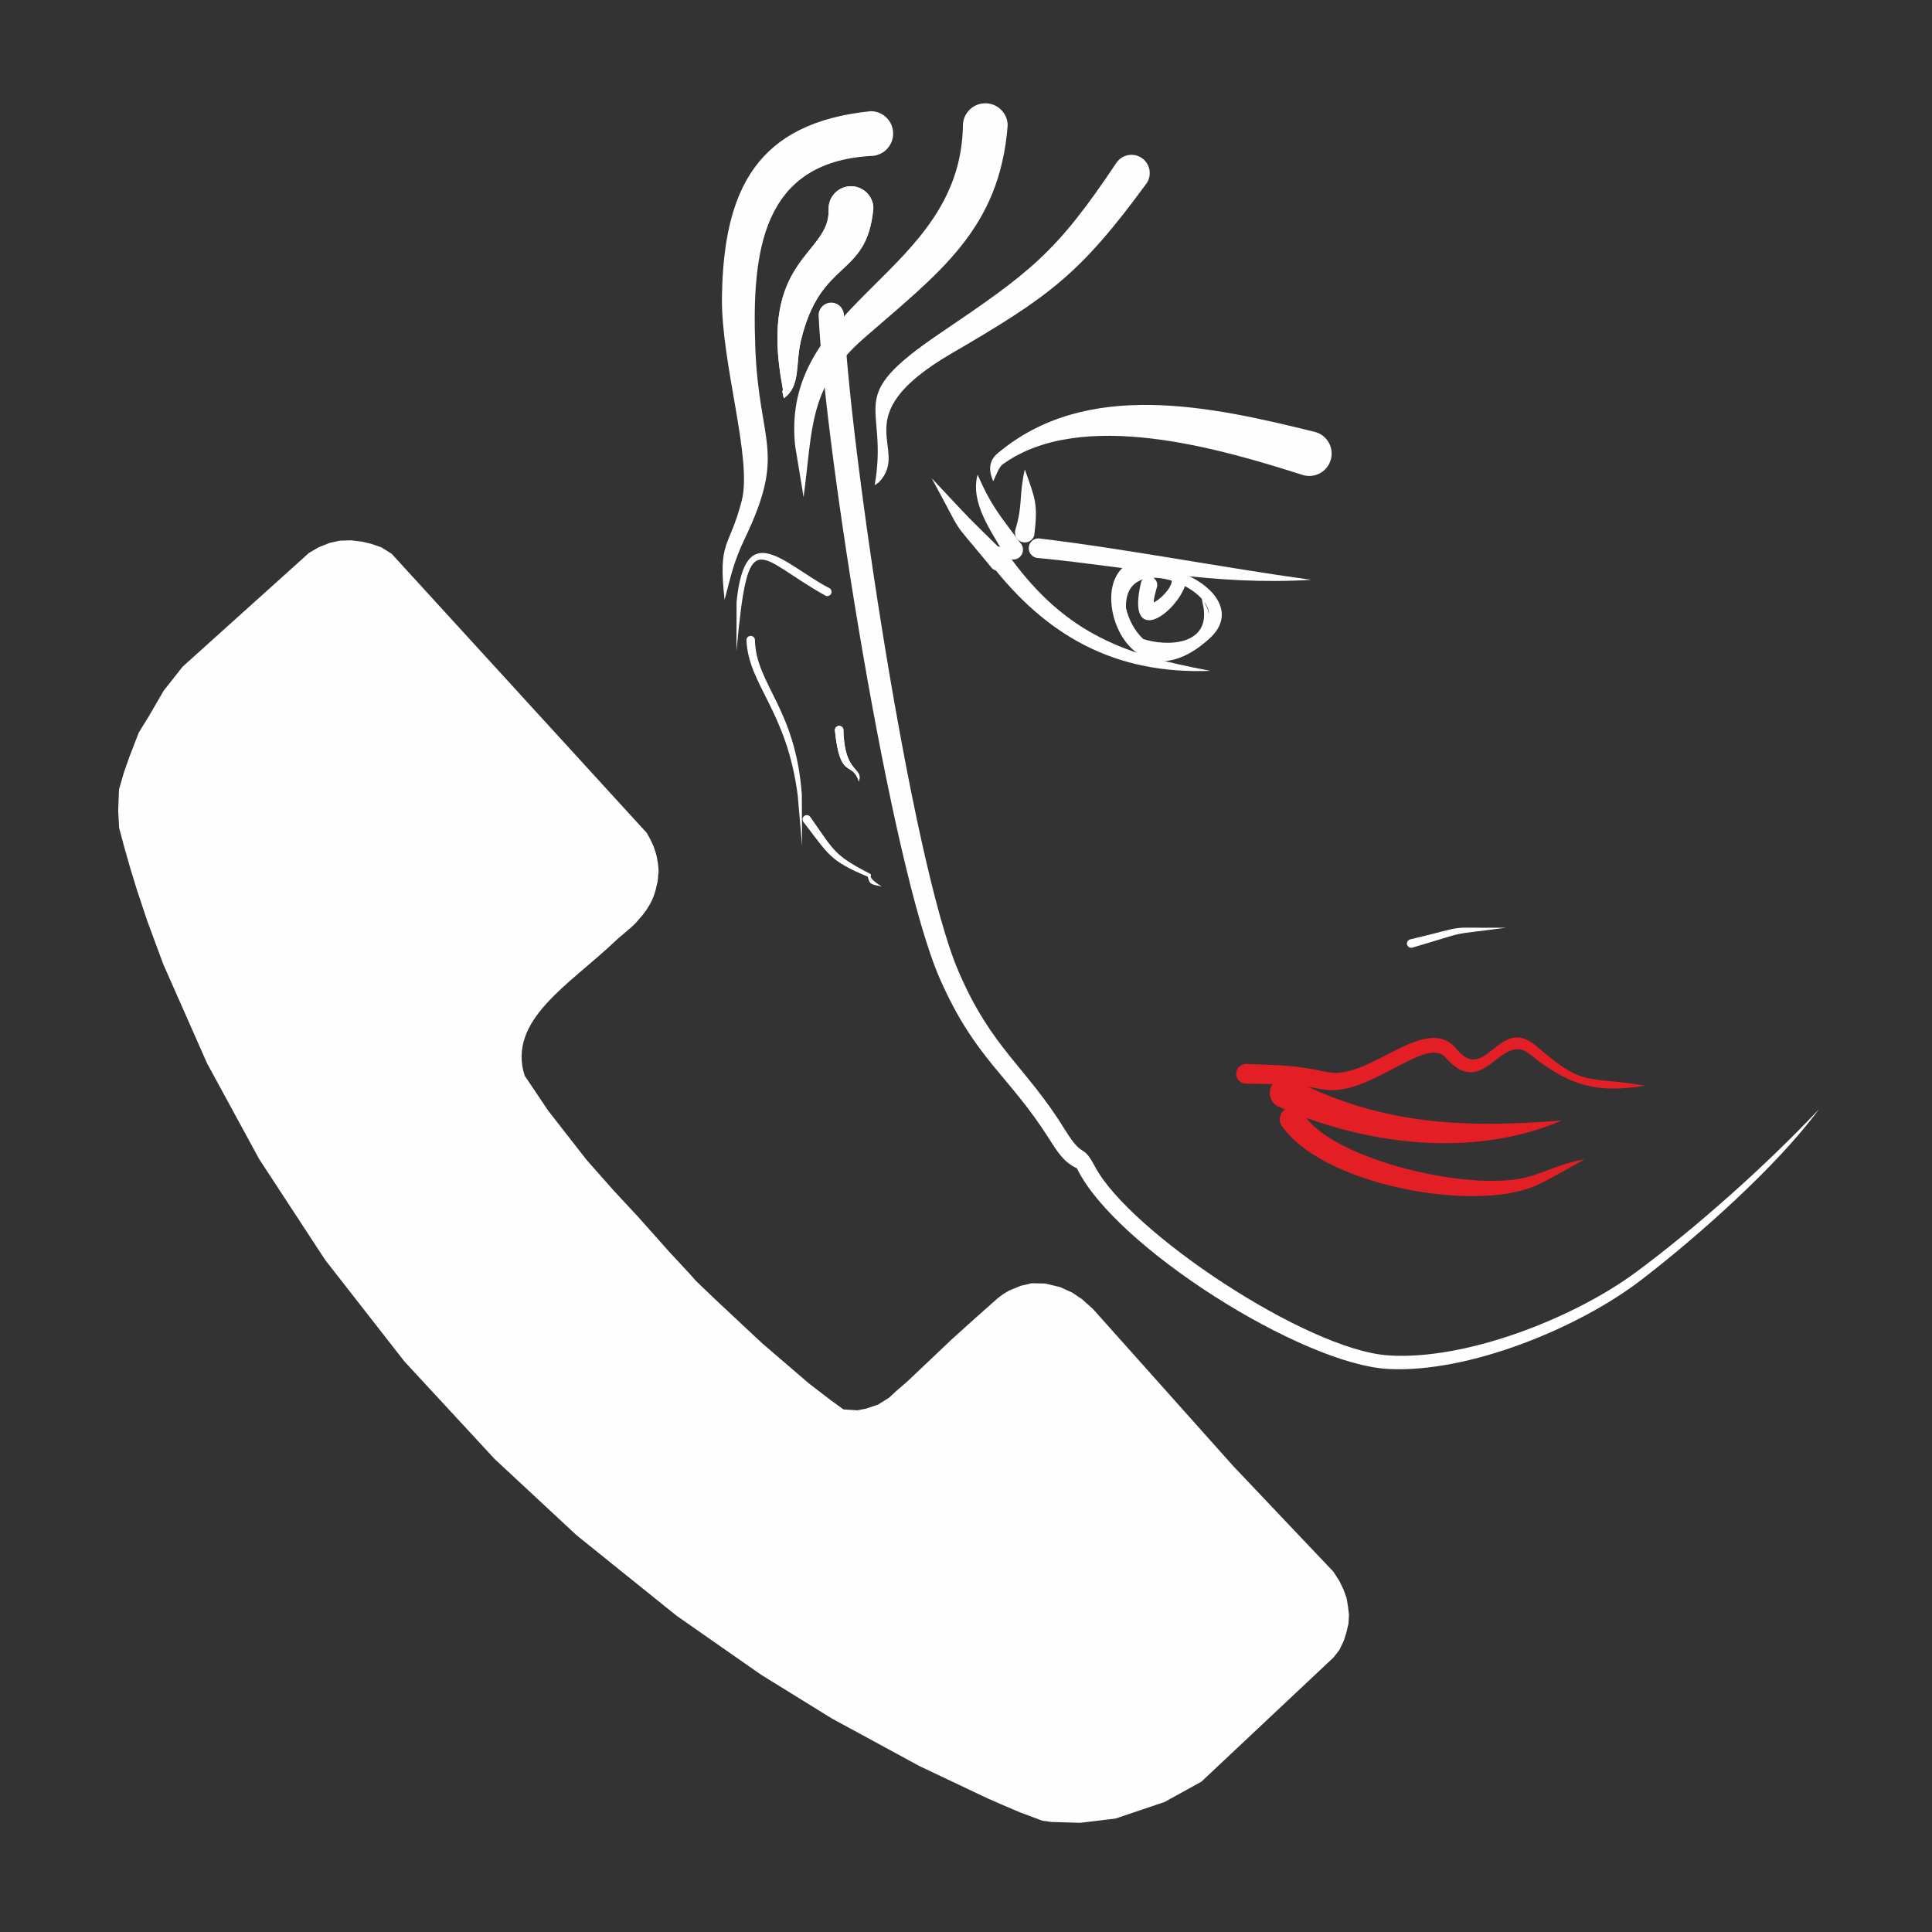 <?xml version="1.0" encoding="UTF-8"?>
<!DOCTYPE svg PUBLIC "-//W3C//DTD SVG 1.1//EN" "http://www.w3.org/Graphics/SVG/1.1/DTD/svg11.dtd">
<!-- Creator: CorelDRAW 2018 (64 bitů) -->
<svg xmlns="http://www.w3.org/2000/svg" xml:space="preserve" width="60mm" height="60mm" version="1.1" style="shape-rendering:geometricPrecision; text-rendering:geometricPrecision; image-rendering:optimizeQuality; fill-rule:evenodd; clip-rule:evenodd"
viewBox="0 0 6000 6000"
 xmlns:xlink="http://www.w3.org/1999/xlink">
 <rect x="0" y="0" width="6000" height="6000" fill="#333333" stroke="none"/>
 <defs>
  <style type="text/css">
   <![CDATA[
    .str0 {stroke:#FEFEFE;stroke-width:20;stroke-miterlimit:22.926}
    .str1 {stroke:#FEFEFE;stroke-width:7.62;stroke-miterlimit:22.926}
    .fil0 {fill:none}
    .fil1 {fill:#FEFEFE}
    .fil2 {fill:#E31E24}
   ]]>
  </style>
 </defs>
 <g id="Vrstva_x0020_1">
  <path class="fil0 str0" d="M1619.8 3344.24l73.76 109.85 48.89 62.81 72.16 92.42 82.77 93.62 78.75 84.81 94.43 106.14 64.31 69.23 18.86 21.44 66.16 63.32 140.51 131.38 144.58 124.17 69.75 53.63 41.22 29.83 47.73 2.98 29.25 -5.73 38.39 -13 36.26 -22.83 23.78 -22.01 33.99 -29.45 137.92 -130.8 72.81 -65.59 69.02 -61.18 14.92 -11.26 17.76 -10.85 35.56 -14.55 31.72 -7.37 39.44 0.79 44.32 10.56 36.09 16.28 29.98 20.29 16.23 14.6 16.23 14.59 435.71 487.92 288.55 304.31 21.67 22.79 17.8 28.01 11.87 24.5 9.39 25.76 4.11 25.25 2.83 23.77 -1.46 26.62 -6.42 27.04 -7.55 23.87 -12.93 26.66 -16.75 21.59 -409 384.51 -112.41 62.04 -150.98 50.97 -108.09 12.96 -88.15 -2.7 -26.18 -3.64 -67.75 -25.4 -51.8 -21.99 -48.36 -21.19 -210.82 -99.9 -271.68 -147.55 -219.71 -135.8 -261.93 -182.86 -309.77 -249.3 -254.05 -236.32 -279.93 -302.73 -245.38 -314.29 -204.73 -312.81 -161.57 -297 -135.88 -307.52 -50.23 -135.98 -31.99 -96.35 -19.51 -63.69 -20.34 -71.52 -14.13 -53.46 -2.7 -51.71 2.42 -63.69 14.68 -51.16 17.58 -49.97 28.46 -73.53 31.31 -50.49 45.04 -77.73 58.02 -73.54 390.73 -351.73 29.36 -17.16 32.34 -12.68 29.08 -6.52 34.28 -0.97 34.03 4.3 26.7 6.47 28 9.66 15.03 9.17 16.08 10.29 790.27 864.79 10.03 18.16 9.63 20.32 7.26 21.68 2.62 10.68 3.39 19.4c0.26,3.27 3.04,24.68 0.99,31.18 -0.71,2.24 -1.02,19.87 -1.98,22.44 -2.59,6.94 -4.11,18.4 -5.95,24.83 -3.17,11.08 -7.99,25.56 -14.37,37.26 -4.04,7.41 -8.04,14.2 -12.45,20.72 -10.5,15.5 -20.4,26.37 -32.85,40.26 -11.56,12.9 -46.72,40.21 -60.37,53.29 -144.03,138.04 -343.28,248.7 -286.66,431.29z"/>
  <g id="_925122768">
   <path class="fil1" d="M2620.84 979.2c16.82,408.01 211.09,1700.12 355.25,2035.98 104.49,243.45 207.93,293.61 331.99,494.46 57.9,93.74 51.65,36.14 92.7,113.67 107.23,202.55 657.33,568.94 910.6,585.98 240.93,16.21 575.58,-115.68 767.31,-257.02 189.17,-139.45 408.05,-335.09 569.96,-507.09 -129.2,176.08 -378.72,397.14 -552.33,530.32 -195.11,149.67 -536.24,289.06 -784.94,275.95 -269.18,-14.18 -850.94,-381.47 -966.85,-623.2 -39.52,-17.99 -59.76,-49.57 -84.53,-88.78 -128.3,-203.1 -230.39,-248.1 -341.07,-499.7 -152.03,-345.59 -356.66,-1641.43 -376.75,-2060.57 0,-21.72 17.61,-39.33 39.33,-39.33 21.72,0 39.33,17.61 39.33,39.33z"/>
  </g>
  <path class="fil0" d="M2581.51 979.2c0,257.86 119.1,986.82 172.81,1250.34 102.82,504.43 117.16,846.88 469.36,1199.17 29.91,29.91 84.07,166.31 140.91,178.07 28.74,138.86 649.21,623.59 946.79,623.59 311.69,0 294.19,-44.2 613.43,-162.65 143.3,-53.17 646.62,-509.7 723.84,-622.54"/>
  <g id="_925121904">
   <path class="fil1" d="M2619.31 2267.39c2.65,136.37 62.46,114.26 48.07,159.5 -21.93,-66.78 -58.74,-0.88 -74.57,-159.5 0,-7.31 5.93,-13.25 13.25,-13.25 7.31,0 13.25,5.94 13.25,13.25z"/>
  </g>
  <path class="fil0" d="M2606.05 2267.4c0,144.73 65.72,104.07 61.34,159.49"/>
  <g id="_925120816">
   <path class="fil1" d="M4046.63 1475.4c-256.03,-81.57 -688.27,-210.14 -933.19,-33.04 -11.98,8.67 -20.71,36.68 -28.92,52.12 -13.73,-30.74 -15.03,-62.19 12.71,-85.75 277.16,-235.29 670.04,-145.3 988.15,-66.93 36.89,10.7 58.13,49.28 47.42,86.17 -10.7,36.89 -49.28,58.13 -86.17,47.43z"/>
  </g>
  <path class="fil0" d="M4066.01 1408.6c-288.97,-83.81 -672.04,-186.13 -958,15.42 -22.55,15.9 -23.49,46.42 -23.49,70.46"/>
  <g id="_925120240">
   <path class="fil2" d="M3869.71 3304.13c116.75,4.96 145.04,2.5 252.65,25.45 130.6,27.86 306.12,-188.19 401.56,-71.37 90.64,110.95 131.38,-109.68 247.54,-9.35 150.68,130.16 148.85,90.89 337.38,122.71 -158.46,26.74 -242.7,-5.52 -359.22,-98.62 -88.98,-71.1 -142.28,148.22 -260.5,11.11 -59.83,-69.38 -238.09,124.95 -379.59,99.35 -104.26,-18.86 -125.82,-15.85 -239.82,-18 -16.92,0 -30.64,-13.72 -30.64,-30.64 0,-16.92 13.72,-30.64 30.64,-30.64z"/>
  </g>
  <path class="fil0" d="M3869.71 3334.77c418.22,0 123.93,98.94 564.35,-82.73 111.64,-46.05 39.05,149.2 248.53,0 92.49,-65.88 66.07,119.53 377.17,119.53 16.36,0 32.72,0 49.08,0"/>
  <g id="_925119312">
   <path class="fil2" d="M4015.9 3352.62c274.31,141.28 533.54,151.21 834.35,127.22 -275.85,119.07 -614.5,75.68 -883.25,-44.54 -22.83,-13.51 -30.39,-42.96 -16.89,-65.79 13.51,-22.83 42.96,-30.39 65.79,-16.89z"/>
  </g>
  <path class="fil0" d="M3991.45 3393.96c198.39,117.33 637.19,162.59 858.8,85.88"/>
  <g id="_925118288">
   <path class="fil0" d="M3023.31 1762.25c-135.05,-187.33 -80.12,-84.77 -161.9,-309.21 179.67,138.18 94.85,69.18 255.23,206.06 28.48,25.77 30.68,69.76 4.91,98.24 -25.77,28.49 -69.76,30.69 -98.24,4.91z"/>
  </g>
  <path class="fil0" d="M3069.97 1710.68c-44.16,-39.96 -173.41,-190.04 -208.56,-257.64"/>
  <g id="_925117680">
   <path class="fil1" d="M2516.21 2536.8c73.94,104.29 71.53,118.15 185.4,176.51 12.68,6.5 -18.25,5.62 37.08,39.97 -30.97,-7.15 -38.1,-4.48 -43.75,-30.69 -119.17,-49.92 -119.8,-66.74 -199.98,-169.96 -4.38,-5.86 -3.16,-14.16 2.7,-18.54 5.87,-4.37 14.17,-3.16 18.55,2.71z"/>
  </g>
  <path class="fil0" d="M2505.59 2544.71c67.5,90.59 95.73,139.78 194.19,173.86 2.91,28.05 9.21,20.35 38.91,34.7"/>
  <g id="_882396672">
   <path class="fil1" d="M3561.33 568.67c-206.29,281.55 -299.74,350.53 -605.8,528.71 -342.02,199.12 -123.8,294.23 -226.41,400.65l-12.65 8.72c45.11,-259.84 -103.23,-264.45 201.68,-470.87 282.15,-191 361.35,-249.28 548.36,-529.49 17.2,-26.18 52.37,-33.46 78.55,-16.27 26.18,17.2 33.47,52.37 16.27,78.55z"/>
  </g>
  <path class="fil0" d="M3513.92 537.53c-339.24,516.48 -681.98,498.79 -769.77,711.58 -15.45,37.47 17.3,203.34 -27.68,257.64"/>
  <g id="_882395616">
   <path class="fil1" d="M2704.2 484.4c-337.69,19.62 -369.4,296.64 -358.62,592.91 11.02,303.02 98.13,322.02 -32.1,594.28 -34.55,72.23 -42.68,113.38 -63.22,190.95 -20.88,-188.66 14.5,-156.07 53.39,-308.22 33.18,-129.8 -64.5,-426.68 -61.57,-631.79 4.83,-337.18 110.5,-541.44 462.12,-577.24 38.41,0 69.55,31.14 69.55,69.56 0,38.41 -31.14,69.55 -69.55,69.55z"/>
  </g>
  <path class="fil0" d="M2704.2 414.85c-498.21,0 -429.95,634.85 -367.01,943.62 50.86,249.47 -86.93,261.29 -86.93,504.07"/>
  <g id="_882394752">
   <path class="fil1" d="M3129.51 388.32c-24.36,323.7 -213.64,458.91 -445.73,661.39 -173.53,151.38 -158.91,276.93 -188.15,493.84l-26.3 -159.2c-47.16,-450.38 511.16,-531.56 521.13,-992.05 -1.1,-38.4 29.14,-70.42 67.54,-71.52 38.4,-1.09 70.42,29.15 71.51,67.54z"/>
  </g>
  <path class="fil0" d="M3059.99 390.31c10.35,362.24 -465.22,626.92 -503.02,736.11 -84.79,244.97 -61.34,111.15 -61.34,417.13"/>
  <g id="_882393888">
   <path class="fil1" d="M2712.37 645.7c-19.38,220.39 -163.94,153.38 -225.22,412.98 -17.58,74.48 0.33,139.66 -52.86,178.16 -9.3,-36.6 -0.03,-13.14 -4.26,-35.56 -75.96,-403.15 149.23,-408.61 143.3,-551.08 -1.24,-38.39 28.88,-70.53 67.27,-71.77 38.39,-1.25 70.53,28.87 71.77,67.27z"/>
  </g>
  <path class="fil0" d="M2642.85 647.95c5.74,177.72 -213.78,131.08 -196.29,539.81 1.22,28.55 -5.13,21.32 -12.27,49.08"/>
  <path class="fil1" d="M1619.8 3344.24l73.76 109.85 48.89 62.81 72.16 92.42 82.77 93.62 78.75 84.81 94.43 106.14 64.31 69.23 18.86 21.44 66.16 63.32 140.51 131.38 144.58 124.17 69.75 53.63 41.22 29.83 47.73 2.98 29.25 -5.73 38.39 -13 36.26 -22.83 23.78 -22.01 33.99 -29.45 137.92 -130.8 72.81 -65.59 69.02 -61.18 14.92 -11.26 17.76 -10.85 35.56 -14.55 31.72 -7.37 39.44 0.79 44.32 10.56 36.09 16.28 29.98 20.29 16.23 14.6 16.23 14.59 435.71 487.92 288.55 304.31 21.67 22.79 17.8 28.01 11.87 24.5 9.39 25.76 4.11 25.25 2.83 23.77 -1.46 26.62 -6.42 27.04 -7.55 23.87 -12.93 26.66 -16.75 21.59 -409 384.51 -112.41 62.04 -150.98 50.97 -108.09 12.96 -88.15 -2.7 -26.18 -3.64 -67.75 -25.4 -51.8 -21.99 -48.36 -21.19 -210.82 -99.9 -271.68 -147.55 -219.71 -135.8 -261.93 -182.86 -309.77 -249.3 -254.05 -236.32 -279.93 -302.73 -245.38 -314.29 -204.73 -312.81 -161.57 -297 -135.88 -307.52 -50.23 -135.98 -31.99 -96.35 -19.51 -63.69 -20.34 -71.52 -14.13 -53.46 -2.7 -51.71 2.42 -63.69 14.68 -51.16 17.58 -49.97 28.46 -73.53 31.31 -50.49 45.04 -77.73 58.02 -73.54 390.73 -351.73 29.36 -17.16 32.34 -12.68 29.08 -6.52 34.28 -0.97 34.03 4.3 26.7 6.47 28 9.66 15.03 9.17 16.08 10.29 790.27 864.79 10.03 18.16 9.63 20.32 7.26 21.68 2.62 10.68 3.39 19.4c0.26,3.27 3.04,24.68 0.99,31.18 -0.71,2.24 -1.02,19.87 -1.98,22.44 -2.59,6.94 -4.11,18.4 -5.95,24.83 -3.17,11.08 -7.99,25.56 -14.37,37.26 -4.04,7.41 -8.04,14.2 -12.45,20.72 -10.5,15.5 -20.4,26.37 -32.85,40.26 -11.56,12.9 -46.72,40.21 -60.37,53.29 -144.03,138.04 -343.28,248.7 -286.66,431.29z"/>
  <g id="_882393024">
   <path class="fil1" d="M2619.31 2267.39c2.65,136.37 62.46,114.26 48.07,159.5 -21.93,-66.78 -58.74,-0.88 -74.57,-159.5 0,-7.31 5.93,-13.25 13.25,-13.25 7.31,0 13.25,5.94 13.25,13.25z"/>
  </g>
  <path class="fil0" d="M2606.05 2267.4c0,144.73 65.72,104.07 61.34,159.49"/>
  <g id="_882392192">
   <path class="fil1" d="M4059.9 1429.67c-303.31,-88.93 -660.05,-189.13 -948.5,-0.83 -21.37,13.95 -22.68,42.62 -26.88,65.64 -3.42,-27.1 -4.41,-56.78 20.08,-75.28 280.12,-211.72 660.73,-114.64 967.53,-31.68 11.64,3.38 18.33,15.55 14.96,27.19 -3.38,11.64 -15.55,18.34 -27.19,14.96z"/>
  </g>
  <path class="fil0" d="M4066.01 1408.6c-288.97,-83.81 -672.04,-186.13 -958,15.42 -22.55,15.9 -23.49,46.42 -23.49,70.46"/>
  <g id="_882391264">
   <path class="fil1" d="M3224.52 1671.92c267.4,31.61 569.56,90.58 847.5,128.78 -304.44,18.39 -546.7,-38.48 -845.58,-67.53 -16.91,0.53 -31.06,-12.75 -31.58,-29.66 -0.53,-16.91 12.75,-31.06 29.66,-31.59z"/>
  </g>
  <path class="fil0" d="M3225.48 1702.55c36.15,-1.13 575.79,98.15 846.54,98.15"/>
  <g id="_882390400">
   <path class="fil1 str1" d="M3589.14 1822.79c-2.88,11.54 -11.91,37.4 -9.12,53.21 20.32,-5.28 64.76,-47.8 63.08,-75.4 -73.17,-23.59 -153.47,-9.74 -150,87.82 7.86,36.15 27.51,73.95 55.42,99.55 74.35,24.89 218.61,21.78 191.43,-110.37 10.91,21.61 14.21,40.53 11.78,56.85 23.43,-42.94 -17.83,-91.28 -73.85,-119.56 -29.1,87.61 -177.02,192.71 -130.64,-5.16 3.61,-11.57 15.91,-18.03 27.48,-14.42 11.57,3.61 18.03,15.91 14.42,27.48zm3.27 191.54c25.46,8.24 54.44,6.54 85.58,-10.6 -26.53,8.48 -56.92,11.91 -85.58,10.6zm90.34 -225.57c87.05,37.7 150.96,117.99 71.83,190.52 -256.85,235.42 -392.28,-194.53 -228.14,-232.23 118.63,-27.24 156.99,0.71 156.31,41.71z"/>
  </g>
  <path class="fil0" d="M3568.19 1816.26c-72.74,233.25 275.3,-113.96 -37.86,-50.13 -130.61,26.63 -25.65,417 213.83,201.56 155.06,-139.51 -352.44,-344.04 -246.43,-4.21 20.87,66.9 305.24,68.91 242.22,-85.88"/>
  <g id="_882389472">
   <path class="fil1" d="M3122.79 1711.37c173.12,245.87 348.64,319.11 636.5,372 -296.05,11.47 -510.78,-107.59 -688.5,-339.58 -8.95,-14.35 -4.57,-33.25 9.79,-42.21 14.35,-8.95 33.25,-4.57 42.21,9.79z"/>
  </g>
  <path class="fil0" d="M3096.79 1727.58c127.53,204.51 403.92,355.79 662.5,355.79"/>
  <g id="_882388640">
   <path class="fil1" d="M4378.36 2917.65c197.16,-46.92 97.56,-34.91 298.73,-36.54 -196.46,26.23 -99.74,5.71 -290.15,61.61 -6.92,2.37 -14.46,-1.32 -16.83,-8.24 -2.37,-6.93 1.32,-14.46 8.25,-16.83z"/>
  </g>
  <path class="fil0" d="M4382.65 2930.18c109.78,-37.59 180.48,-49.07 294.44,-49.07"/>
  <g id="_882387776">
   <path class="fil0" d="M3869.71 3243.31c104.01,6.69 166.94,6.15 265.39,32.84 80.88,21.93 363.4,-205.69 433.7,-27.95l0.11 0.59c58.98,0.33 116.97,-122.73 224.23,-23.83 183.27,168.98 159.16,67.74 315.7,146.61 -24.11,12.15 -22.9,14.17 -49.08,17.49 -186.61,23.63 -212.54,-15.43 -340.32,-97.61 -127.08,101.75 -167.7,105.56 -258.75,23.79 -100.31,50.22 -249.8,139.32 -363.91,121.6 -96.2,-14.95 -122.13,-11.25 -227.07,-10.61 -50.51,0 -91.46,-40.95 -91.46,-91.46 0,-50.51 40.95,-91.46 91.46,-91.46zm697.78 5.46c-2.31,-0.88 -2.92,-1.16 -6,-1.1l-0.31 0.37c2.11,0.42 4.21,0.65 6.31,0.73zm148.13 40.24l-2.33 -1.5 0.01 0.42c1.01,0.53 1.71,0.85 2.32,1.08z"/>
  </g>
  <path class="fil0" d="M3869.71 3334.77c418.22,0 123.93,98.94 564.35,-82.73 111.64,-46.05 39.05,149.2 248.53,0 92.49,-65.88 66.07,119.53 377.17,119.53 16.36,0 32.72,0 49.08,0"/>
  <g id="_882386880">
   <path class="fil2" d="M4050.4 3462.01c84.41,138.1 529.34,247.43 707.08,189.47 71.29,-23.25 80.39,-33.49 164.31,-52.1 -33.81,19.94 -117.37,67.52 -152.66,82.95 -195.27,85.37 -672.17,-4.74 -791.71,-190.96 -8.11,-20.15 1.66,-43.06 21.81,-51.17 20.16,-8.11 43.07,1.66 51.17,21.81z"/>
  </g>
  <path class="fil0" d="M4013.91 3476.69c44.21,109.9 562.41,309.16 796.41,167.56 3.57,-2.16 101.03,-41.26 111.47,-44.87"/>
  <g id="_882385984">
   <path class="fil1" d="M3081.22 1765.34c-140.99,-172.16 -77.79,-79.07 -188.01,-280.36 153.61,163.04 77.1,84.87 229.11,234.92 12.55,11.35 13.52,30.73 2.17,43.27 -11.35,12.55 -30.73,13.52 -43.27,2.17z"/>
  </g>
  <path class="fil0" d="M3101.77 1742.62c-44.16,-39.95 -173.41,-190.03 -208.56,-257.64"/>
  <g id="_882385088">
   <path class="fil1" d="M3120.25 1723.07c-41.26,-72.97 -108.07,-161.14 -84.24,-249.05 43.82,100.21 69.56,126.88 136.57,217.17 8.81,14.45 4.23,33.3 -10.22,42.11 -14.45,8.8 -33.3,4.22 -42.11,-10.23z"/>
  </g>
  <path class="fil0" d="M3146.42 1707.13c-32.95,-54.08 -116.15,-160.45 -110.41,-233.11"/>
  <g id="_882384192">
   <path class="fil1" d="M3153.42 1644.85c24.08,-80.5 9.74,-99.3 29.25,-187.17 32.94,93.48 41.28,106.36 29.25,205.41 -5.04,16.16 -22.22,25.17 -38.37,20.13 -16.16,-5.04 -25.17,-22.22 -20.13,-38.37z"/>
  </g>
  <path class="fil0" d="M3182.67 1653.97c23.15,-74.23 0,-107.33 0,-196.29"/>
  <g id="_882383360">
   <path class="fil1" d="M2344.58 1988.41c3.02,136.74 126.72,211.9 145.58,480.1l0.67 157.43 -13.47 -156.18c-34.09,-263.7 -153.3,-341.87 -159.26,-482.2 0.23,-7.32 6.35,-13.05 13.67,-12.82 7.31,0.24 13.05,6.36 12.81,13.67z"/>
  </g>
  <path class="fil0" d="M2331.34 1987.98c-5.18,160.48 159.49,164.36 159.49,637.96"/>
  <g id="_882382528">
   <path class="fil1" d="M2564.71 1850.45c-218.2,-120.66 -239.44,-235.4 -277.65,171.58l0.45 -152.93c26.94,-266.56 148.41,-116.02 286.27,-43.55 6.88,2.51 10.42,10.11 7.91,16.99 -2.5,6.87 -10.11,10.42 -16.98,7.91z"/>
  </g>
  <path class="fil0" d="M2569.24 1838c-117.02,-42.67 -282.18,-312.16 -282.18,184.03"/>
  <g id="_882381696">
   <path class="fil1" d="M3524.99 544.8c-199.39,281.57 -286.48,345.25 -583.78,529.01 -348.29,215.28 -115.84,298.47 -224.75,432.94 91.74,-173.93 -126.72,-227.87 216.02,-447.31 291.69,-186.75 375.48,-247.93 570.36,-529.19 4.02,-6.11 12.23,-7.81 18.35,-3.8 6.12,4.02 7.82,12.24 3.8,18.35z"/>
  </g>
  <path class="fil0" d="M3513.92 537.53c-339.24,516.48 -681.98,498.79 -769.77,711.58 -15.45,37.47 17.3,203.34 -27.68,257.64"/>
  <g id="_882380864">
   <path class="fil1" d="M2704.2 428.1c-306.63,24.14 -386.71,205.54 -399.96,496.43 -9.53,209.21 79.52,496.33 33.2,640.81 -46.76,145.85 -66.88,108.66 -87.18,297.2 6.93,-191.62 31.42,-151.31 76.37,-300.72 42.18,-140.23 -49.6,-430.07 -42.28,-637.93 10.75,-305.65 98.65,-494.38 419.85,-522.29 7.32,0 13.25,5.93 13.25,13.25 0,7.32 -5.93,13.25 -13.25,13.25z"/>
  </g>
  <path class="fil0" d="M2704.2 414.85c-498.21,0 -429.95,634.85 -367.01,943.62 50.86,249.47 -86.93,261.29 -86.93,504.07"/>
  <g id="_877593168">
   <path class="fil1" d="M3073.23 389.93c-30.83,534.82 -565.02,517.51 -575.37,993.69l-2.23 159.93 -6.9 -159.7c-9.12,-471.72 533.4,-477.24 558.02,-993.16 -0.21,-7.31 5.55,-13.41 12.86,-13.62 7.31,-0.21 13.41,5.55 13.62,12.86z"/>
  </g>
  <path class="fil0" d="M3059.99 390.31c10.35,362.24 -465.22,626.92 -503.02,736.11 -84.79,244.97 -61.34,111.15 -61.34,417.13"/>
  <g id="_877592080">
   <path class="fil1" d="M2712.37 645.7c-19.38,220.39 -163.94,153.38 -225.22,412.98 -17.58,74.48 0.33,139.66 -52.86,178.16 -9.3,-36.6 -0.03,-13.14 -4.26,-35.56 -75.96,-403.15 149.23,-408.61 143.3,-551.08 -1.24,-38.39 28.88,-70.53 67.27,-71.77 38.39,-1.25 70.53,28.87 71.77,67.27z"/>
  </g>
  <path class="fil0" d="M2642.85 647.95c5.74,177.72 -213.78,131.08 -196.29,539.81 1.22,28.55 -5.13,21.32 -12.27,49.08"/>
 </g>
</svg>
